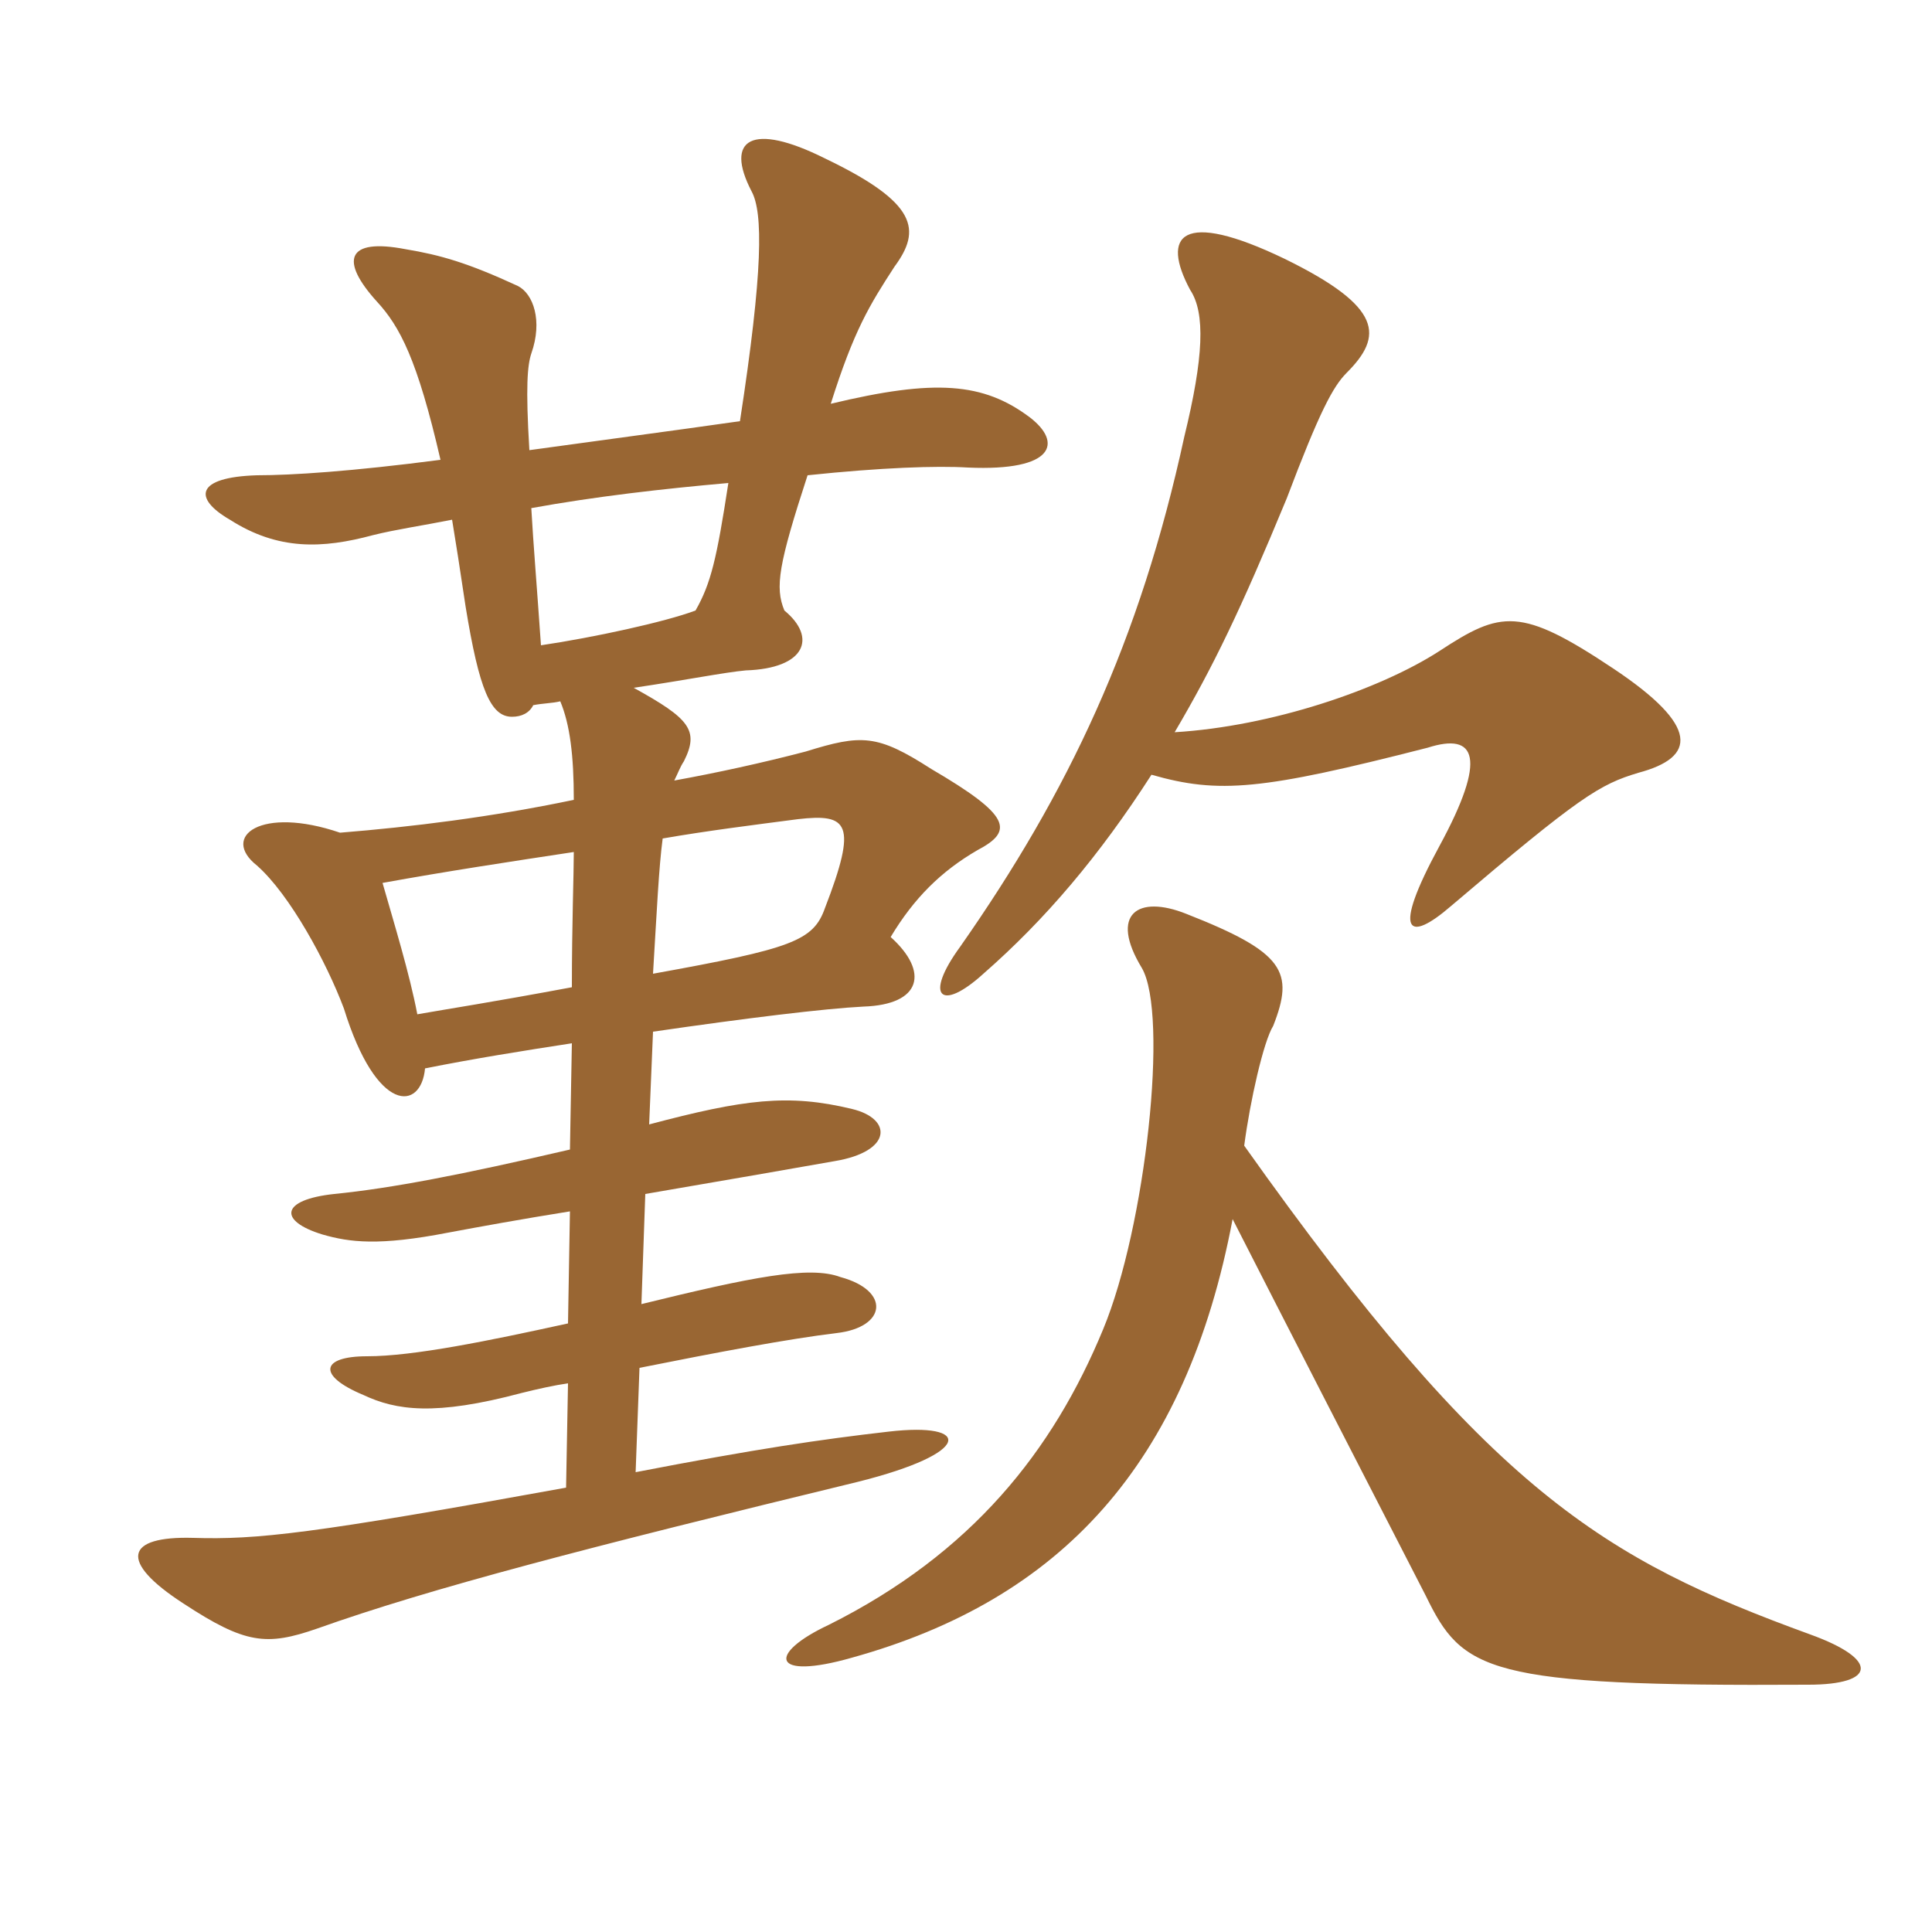 <svg xmlns="http://www.w3.org/2000/svg" xmlns:xlink="http://www.w3.org/1999/xlink" width="150" height="150"><path fill="#996633" padding="10" d="M56.55 37.50C55.65 43.35 55.20 45.30 54 47.40C51.60 48.30 46.05 49.50 42 50.10C41.70 45.75 41.40 42.15 41.25 39.45C46.20 38.55 51.45 37.95 56.55 37.50ZM44.40 81L44.25 89.25C35.85 91.20 30.45 92.25 25.95 92.70C21.75 93.15 21.60 94.80 25.05 95.85C27.15 96.45 29.40 96.75 34.80 95.70C37.20 95.25 40.50 94.65 44.25 94.05L44.10 102.75C37.95 104.10 32.10 105.30 28.50 105.30C24.90 105.30 24.60 106.80 28.20 108.30C30.75 109.50 33.75 109.95 40.50 108.15C41.70 107.85 43.05 107.55 44.10 107.40L43.95 115.50C24.15 119.10 19.95 119.55 15 119.40C9.75 119.25 9.15 121.20 14.25 124.50C19.05 127.65 20.70 127.80 24.60 126.45C33.45 123.30 45.60 120.15 66.60 115.05C75.60 112.80 75.45 110.40 69 111.15C63.75 111.75 58.65 112.50 49.35 114.30L49.65 106.20C55.65 105 61.20 103.95 64.95 103.50C68.85 103.05 69.15 100.20 65.25 99.15C62.85 98.25 58.35 99.15 49.80 101.25L50.10 92.70C56.25 91.65 62.25 90.60 64.80 90.15C69.30 89.40 69.30 86.85 66.15 86.10C61.20 84.90 57.75 85.35 50.40 87.30L50.70 80.10C57.90 79.05 64.05 78.30 67.05 78.15C71.55 78 72.15 75.45 69.15 72.75C70.95 69.75 73.05 67.65 75.90 66C78.75 64.50 78.45 63.30 72.30 59.70C68.10 57 66.90 57 62.55 58.35C59.10 59.25 55.65 60 52.35 60.60C52.65 60 52.80 59.55 53.10 59.10C54.30 56.70 53.55 55.80 49.20 53.40C53.25 52.80 56.25 52.20 57.90 52.05C62.55 51.90 63.45 49.50 60.90 47.40C60.15 45.60 60.45 43.80 62.70 36.90C68.40 36.30 72.75 36.15 75.15 36.30C81.90 36.60 82.50 34.35 79.95 32.40C76.35 29.70 72.60 29.40 64.50 31.35C66.30 25.65 67.50 23.70 69.45 20.70C71.55 17.85 71.25 15.75 64.05 12.30C58.35 9.45 56.25 10.80 58.35 14.85C59.25 16.50 59.25 21 57.45 32.70C52.20 33.45 46.50 34.20 41.10 34.95C40.80 30 40.95 28.35 41.25 27.45C42.15 24.90 41.40 22.80 40.20 22.20C36.30 20.40 34.20 19.80 31.50 19.35C26.85 18.45 26.40 20.25 29.25 23.40C31.05 25.35 32.40 27.90 34.20 35.70C27.30 36.60 22.65 36.90 19.95 36.90C15.15 37.05 15 38.70 17.85 40.35C21.60 42.75 25.05 42.60 28.95 41.55C30.75 41.10 32.85 40.80 35.10 40.35C35.40 42.15 35.70 44.10 36.15 47.10C37.20 53.55 38.10 55.65 39.75 55.65C40.50 55.65 41.10 55.35 41.40 54.75C42.15 54.60 42.90 54.60 43.50 54.45C44.25 56.25 44.55 58.65 44.55 62.10C38.10 63.45 31.95 64.20 26.40 64.65C20.25 62.55 17.10 64.95 19.95 67.20C22.50 69.45 25.35 74.70 26.70 78.30C29.25 86.55 32.70 86.25 33 82.95C36.75 82.20 40.50 81.60 44.40 81ZM44.40 76.65C37.95 77.85 34.95 78.30 32.40 78.75C31.80 75.60 30.60 71.70 29.70 68.55C34.65 67.65 39.60 66.90 44.55 66.15C44.55 67.80 44.40 71.85 44.40 76.65ZM51.45 65.10C54.90 64.50 58.50 64.05 61.95 63.60C65.85 63.15 66.60 63.90 64.05 70.50C63.15 73.05 61.50 73.65 50.70 75.60C51 70.65 51.15 67.35 51.45 65.10ZM91.20 56.85C94.20 51.75 96.30 47.40 99.90 38.70C102.45 31.95 103.50 30 104.55 28.95C107.40 26.10 107.40 23.85 99.75 20.10C91.65 16.20 90.15 18.30 92.40 22.50C93.60 24.30 93.45 27.75 91.95 33.90C88.50 49.80 82.95 61.50 74.55 73.50C71.70 77.40 73.05 78.60 76.35 75.60C81.15 71.40 85.35 66.45 89.40 60.15C94.65 61.65 97.95 61.35 110.85 58.05C114.60 56.85 115.50 58.80 111.75 65.70C108 72.60 109.35 73.20 112.65 70.35C122.70 61.80 124.20 60.90 127.20 60C131.70 58.80 132 56.40 125.25 51.90C118.05 47.10 116.55 47.40 111.75 50.55C107.10 53.55 98.70 56.40 91.20 56.85ZM96.60 88.95C97.05 85.50 98.10 80.85 98.85 79.65C100.50 75.45 99.75 73.95 92.10 70.95C88.35 69.45 86.10 70.95 88.65 75.15C90.75 78.75 88.95 95.25 85.65 103.20C81.75 112.65 75.45 120.60 64.35 126.15C59.55 128.40 59.85 130.50 66.15 128.70C82.35 124.20 92.10 113.70 95.70 94.65C99.75 102.60 105.30 113.40 110.70 123.90C113.55 129.75 115.35 130.95 140.40 130.80C145.65 130.80 145.95 128.85 140.55 126.90C124.50 121.05 115.65 115.80 96.60 88.95Z"/></svg>